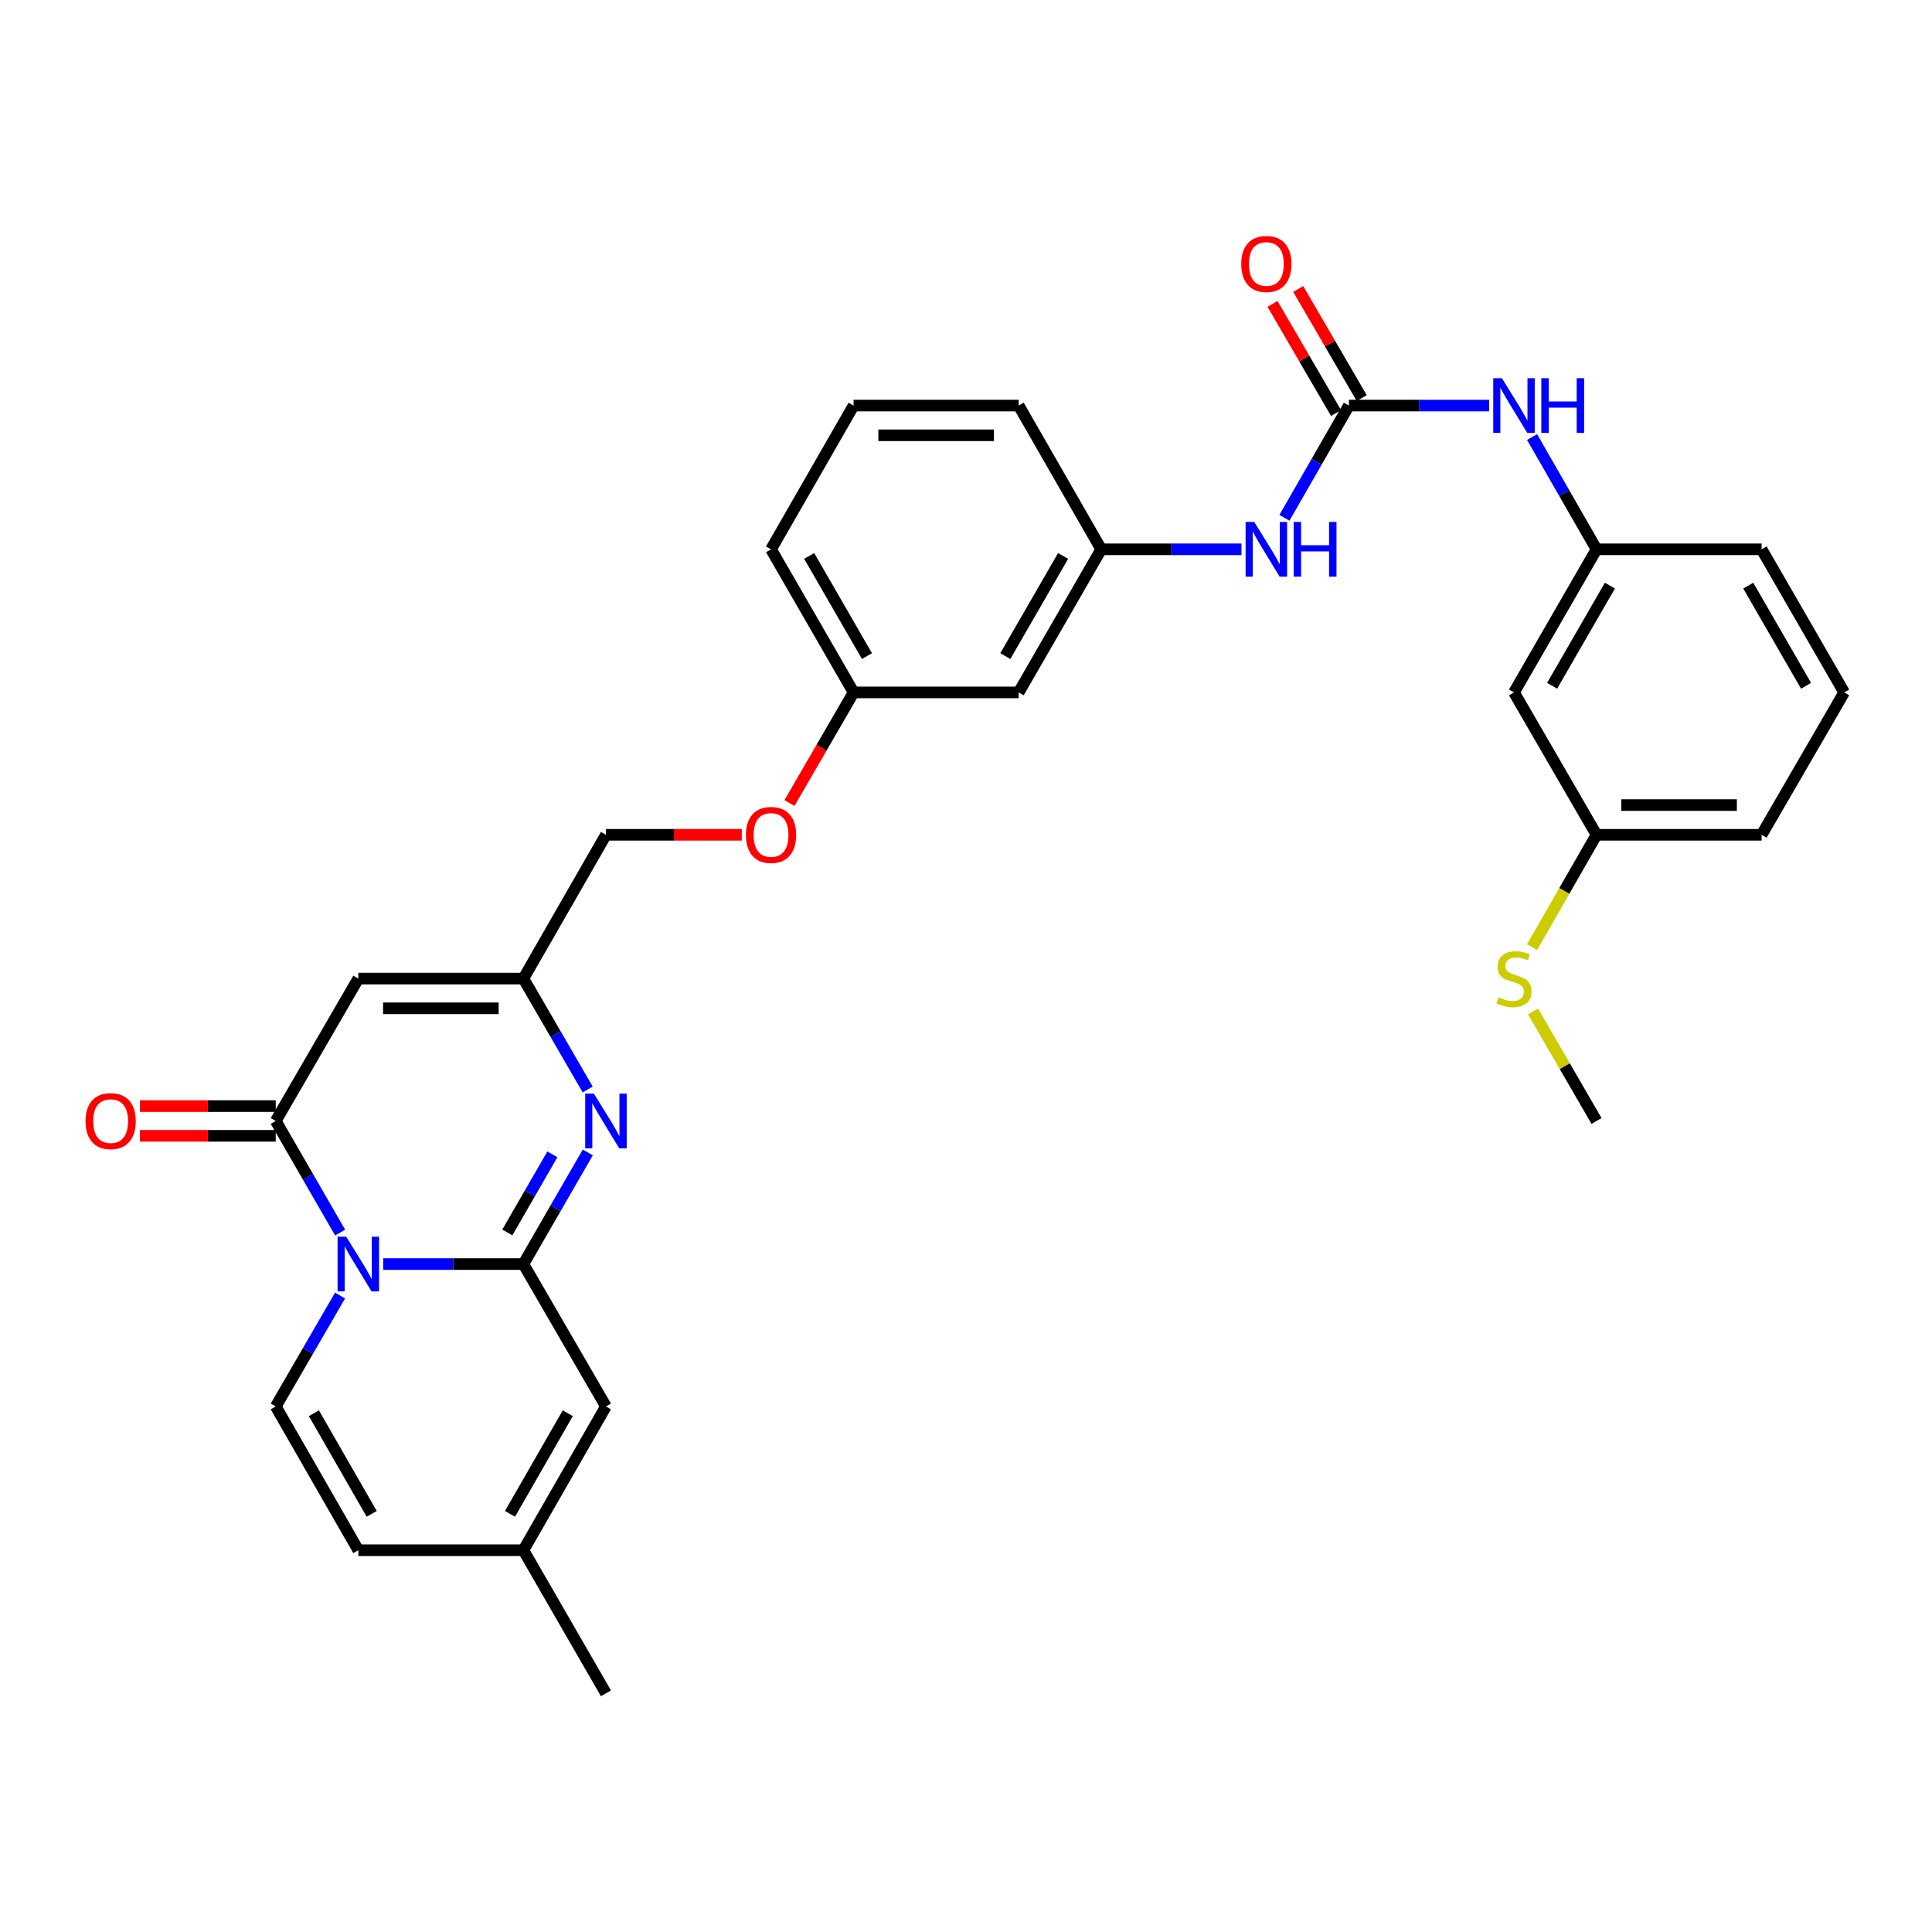 <?xml version='1.0' encoding='iso-8859-1'?>
<svg version='1.1' baseProfile='full'
              xmlns='http://www.w3.org/2000/svg'
                      xmlns:rdkit='http://www.rdkit.org/xml'
                      xmlns:xlink='http://www.w3.org/1999/xlink'
                  xml:space='preserve'
width='1000px' height='1000px' viewBox='0 0 1000 1000'>
<!-- END OF HEADER -->
<rect style='opacity:1.0;fill:#FFFFFF;stroke:none' width='1000' height='1000' x='0' y='0'> </rect>
<path class='bond-0' d='M 198.334,654.276 L 234.622,654.276' style='fill:none;fill-rule:evenodd;stroke:#0000FF;stroke-width:6px;stroke-linecap:butt;stroke-linejoin:miter;stroke-opacity:1' />
<path class='bond-0' d='M 234.622,654.276 L 270.91,654.276' style='fill:none;fill-rule:evenodd;stroke:#000000;stroke-width:6px;stroke-linecap:butt;stroke-linejoin:miter;stroke-opacity:1' />
<path class='bond-1' d='M 176.054,637.978 L 159.389,609.093' style='fill:none;fill-rule:evenodd;stroke:#0000FF;stroke-width:6px;stroke-linecap:butt;stroke-linejoin:miter;stroke-opacity:1' />
<path class='bond-1' d='M 159.389,609.093 L 142.723,580.208' style='fill:none;fill-rule:evenodd;stroke:#000000;stroke-width:6px;stroke-linecap:butt;stroke-linejoin:miter;stroke-opacity:1' />
<path class='bond-4' d='M 176.012,670.566 L 159.368,699.271' style='fill:none;fill-rule:evenodd;stroke:#0000FF;stroke-width:6px;stroke-linecap:butt;stroke-linejoin:miter;stroke-opacity:1' />
<path class='bond-4' d='M 159.368,699.271 L 142.723,727.976' style='fill:none;fill-rule:evenodd;stroke:#000000;stroke-width:6px;stroke-linecap:butt;stroke-linejoin:miter;stroke-opacity:1' />
<path class='bond-2' d='M 270.91,654.276 L 287.572,625.391' style='fill:none;fill-rule:evenodd;stroke:#000000;stroke-width:6px;stroke-linecap:butt;stroke-linejoin:miter;stroke-opacity:1' />
<path class='bond-2' d='M 287.572,625.391 L 304.235,596.506' style='fill:none;fill-rule:evenodd;stroke:#0000FF;stroke-width:6px;stroke-linecap:butt;stroke-linejoin:miter;stroke-opacity:1' />
<path class='bond-2' d='M 262.583,637.923 L 274.246,617.704' style='fill:none;fill-rule:evenodd;stroke:#000000;stroke-width:6px;stroke-linecap:butt;stroke-linejoin:miter;stroke-opacity:1' />
<path class='bond-2' d='M 274.246,617.704 L 285.91,597.484' style='fill:none;fill-rule:evenodd;stroke:#0000FF;stroke-width:6px;stroke-linecap:butt;stroke-linejoin:miter;stroke-opacity:1' />
<path class='bond-7' d='M 270.91,654.276 L 313.636,727.976' style='fill:none;fill-rule:evenodd;stroke:#000000;stroke-width:6px;stroke-linecap:butt;stroke-linejoin:miter;stroke-opacity:1' />
<path class='bond-3' d='M 142.723,580.208 L 185.458,506.508' style='fill:none;fill-rule:evenodd;stroke:#000000;stroke-width:6px;stroke-linecap:butt;stroke-linejoin:miter;stroke-opacity:1' />
<path class='bond-12' d='M 142.723,572.516 L 107.565,572.516' style='fill:none;fill-rule:evenodd;stroke:#000000;stroke-width:6px;stroke-linecap:butt;stroke-linejoin:miter;stroke-opacity:1' />
<path class='bond-12' d='M 107.565,572.516 L 72.407,572.516' style='fill:none;fill-rule:evenodd;stroke:#FF0000;stroke-width:6px;stroke-linecap:butt;stroke-linejoin:miter;stroke-opacity:1' />
<path class='bond-12' d='M 142.723,587.901 L 107.565,587.901' style='fill:none;fill-rule:evenodd;stroke:#000000;stroke-width:6px;stroke-linecap:butt;stroke-linejoin:miter;stroke-opacity:1' />
<path class='bond-12' d='M 107.565,587.901 L 72.407,587.901' style='fill:none;fill-rule:evenodd;stroke:#FF0000;stroke-width:6px;stroke-linecap:butt;stroke-linejoin:miter;stroke-opacity:1' />
<path class='bond-32' d='M 304.193,563.919 L 287.551,535.213' style='fill:none;fill-rule:evenodd;stroke:#0000FF;stroke-width:6px;stroke-linecap:butt;stroke-linejoin:miter;stroke-opacity:1' />
<path class='bond-32' d='M 287.551,535.213 L 270.91,506.508' style='fill:none;fill-rule:evenodd;stroke:#000000;stroke-width:6px;stroke-linecap:butt;stroke-linejoin:miter;stroke-opacity:1' />
<path class='bond-5' d='M 185.458,506.508 L 270.91,506.508' style='fill:none;fill-rule:evenodd;stroke:#000000;stroke-width:6px;stroke-linecap:butt;stroke-linejoin:miter;stroke-opacity:1' />
<path class='bond-5' d='M 198.276,521.892 L 258.092,521.892' style='fill:none;fill-rule:evenodd;stroke:#000000;stroke-width:6px;stroke-linecap:butt;stroke-linejoin:miter;stroke-opacity:1' />
<path class='bond-8' d='M 142.723,727.976 L 185.458,802.394' style='fill:none;fill-rule:evenodd;stroke:#000000;stroke-width:6px;stroke-linecap:butt;stroke-linejoin:miter;stroke-opacity:1' />
<path class='bond-8' d='M 162.474,731.478 L 192.389,783.571' style='fill:none;fill-rule:evenodd;stroke:#000000;stroke-width:6px;stroke-linecap:butt;stroke-linejoin:miter;stroke-opacity:1' />
<path class='bond-18' d='M 270.91,506.508 L 313.636,432.09' style='fill:none;fill-rule:evenodd;stroke:#000000;stroke-width:6px;stroke-linecap:butt;stroke-linejoin:miter;stroke-opacity:1' />
<path class='bond-6' d='M 698.18,209.921 L 681.502,238.969' style='fill:none;fill-rule:evenodd;stroke:#000000;stroke-width:6px;stroke-linecap:butt;stroke-linejoin:miter;stroke-opacity:1' />
<path class='bond-6' d='M 681.502,238.969 L 664.824,268.017' style='fill:none;fill-rule:evenodd;stroke:#0000FF;stroke-width:6px;stroke-linecap:butt;stroke-linejoin:miter;stroke-opacity:1' />
<path class='bond-11' d='M 698.18,209.921 L 734.472,209.921' style='fill:none;fill-rule:evenodd;stroke:#000000;stroke-width:6px;stroke-linecap:butt;stroke-linejoin:miter;stroke-opacity:1' />
<path class='bond-11' d='M 734.472,209.921 L 770.764,209.921' style='fill:none;fill-rule:evenodd;stroke:#0000FF;stroke-width:6px;stroke-linecap:butt;stroke-linejoin:miter;stroke-opacity:1' />
<path class='bond-13' d='M 704.828,206.05 L 688.384,177.808' style='fill:none;fill-rule:evenodd;stroke:#000000;stroke-width:6px;stroke-linecap:butt;stroke-linejoin:miter;stroke-opacity:1' />
<path class='bond-13' d='M 688.384,177.808 L 671.94,149.566' style='fill:none;fill-rule:evenodd;stroke:#FF0000;stroke-width:6px;stroke-linecap:butt;stroke-linejoin:miter;stroke-opacity:1' />
<path class='bond-13' d='M 691.532,213.791 L 675.089,185.549' style='fill:none;fill-rule:evenodd;stroke:#000000;stroke-width:6px;stroke-linecap:butt;stroke-linejoin:miter;stroke-opacity:1' />
<path class='bond-13' d='M 675.089,185.549 L 658.645,157.307' style='fill:none;fill-rule:evenodd;stroke:#FF0000;stroke-width:6px;stroke-linecap:butt;stroke-linejoin:miter;stroke-opacity:1' />
<path class='bond-31' d='M 313.636,727.976 L 270.91,802.394' style='fill:none;fill-rule:evenodd;stroke:#000000;stroke-width:6px;stroke-linecap:butt;stroke-linejoin:miter;stroke-opacity:1' />
<path class='bond-31' d='M 293.885,731.479 L 263.977,783.572' style='fill:none;fill-rule:evenodd;stroke:#000000;stroke-width:6px;stroke-linecap:butt;stroke-linejoin:miter;stroke-opacity:1' />
<path class='bond-9' d='M 185.458,802.394 L 270.91,802.394' style='fill:none;fill-rule:evenodd;stroke:#000000;stroke-width:6px;stroke-linecap:butt;stroke-linejoin:miter;stroke-opacity:1' />
<path class='bond-25' d='M 270.91,802.394 L 313.636,876.462' style='fill:none;fill-rule:evenodd;stroke:#000000;stroke-width:6px;stroke-linecap:butt;stroke-linejoin:miter;stroke-opacity:1' />
<path class='bond-10' d='M 642.586,284.322 L 606.289,284.322' style='fill:none;fill-rule:evenodd;stroke:#0000FF;stroke-width:6px;stroke-linecap:butt;stroke-linejoin:miter;stroke-opacity:1' />
<path class='bond-10' d='M 606.289,284.322 L 569.993,284.322' style='fill:none;fill-rule:evenodd;stroke:#000000;stroke-width:6px;stroke-linecap:butt;stroke-linejoin:miter;stroke-opacity:1' />
<path class='bond-14' d='M 793.002,226.225 L 809.68,255.274' style='fill:none;fill-rule:evenodd;stroke:#0000FF;stroke-width:6px;stroke-linecap:butt;stroke-linejoin:miter;stroke-opacity:1' />
<path class='bond-14' d='M 809.68,255.274 L 826.358,284.322' style='fill:none;fill-rule:evenodd;stroke:#000000;stroke-width:6px;stroke-linecap:butt;stroke-linejoin:miter;stroke-opacity:1' />
<path class='bond-17' d='M 826.358,284.322 L 783.641,358.39' style='fill:none;fill-rule:evenodd;stroke:#000000;stroke-width:6px;stroke-linecap:butt;stroke-linejoin:miter;stroke-opacity:1' />
<path class='bond-17' d='M 833.278,303.118 L 803.375,354.966' style='fill:none;fill-rule:evenodd;stroke:#000000;stroke-width:6px;stroke-linecap:butt;stroke-linejoin:miter;stroke-opacity:1' />
<path class='bond-27' d='M 826.358,284.322 L 911.811,284.322' style='fill:none;fill-rule:evenodd;stroke:#000000;stroke-width:6px;stroke-linecap:butt;stroke-linejoin:miter;stroke-opacity:1' />
<path class='bond-15' d='M 569.993,284.322 L 527.275,358.39' style='fill:none;fill-rule:evenodd;stroke:#000000;stroke-width:6px;stroke-linecap:butt;stroke-linejoin:miter;stroke-opacity:1' />
<path class='bond-15' d='M 550.259,287.746 L 520.356,339.593' style='fill:none;fill-rule:evenodd;stroke:#000000;stroke-width:6px;stroke-linecap:butt;stroke-linejoin:miter;stroke-opacity:1' />
<path class='bond-33' d='M 569.993,284.322 L 527.275,209.921' style='fill:none;fill-rule:evenodd;stroke:#000000;stroke-width:6px;stroke-linecap:butt;stroke-linejoin:miter;stroke-opacity:1' />
<path class='bond-16' d='M 527.275,358.39 L 441.823,358.39' style='fill:none;fill-rule:evenodd;stroke:#000000;stroke-width:6px;stroke-linecap:butt;stroke-linejoin:miter;stroke-opacity:1' />
<path class='bond-21' d='M 783.641,358.39 L 826.358,432.09' style='fill:none;fill-rule:evenodd;stroke:#000000;stroke-width:6px;stroke-linecap:butt;stroke-linejoin:miter;stroke-opacity:1' />
<path class='bond-19' d='M 313.636,432.09 L 348.794,432.09' style='fill:none;fill-rule:evenodd;stroke:#000000;stroke-width:6px;stroke-linecap:butt;stroke-linejoin:miter;stroke-opacity:1' />
<path class='bond-19' d='M 348.794,432.09 L 383.952,432.09' style='fill:none;fill-rule:evenodd;stroke:#FF0000;stroke-width:6px;stroke-linecap:butt;stroke-linejoin:miter;stroke-opacity:1' />
<path class='bond-20' d='M 408.627,415.64 L 425.225,387.015' style='fill:none;fill-rule:evenodd;stroke:#FF0000;stroke-width:6px;stroke-linecap:butt;stroke-linejoin:miter;stroke-opacity:1' />
<path class='bond-20' d='M 425.225,387.015 L 441.823,358.39' style='fill:none;fill-rule:evenodd;stroke:#000000;stroke-width:6px;stroke-linecap:butt;stroke-linejoin:miter;stroke-opacity:1' />
<path class='bond-28' d='M 441.823,358.39 L 399.088,284.322' style='fill:none;fill-rule:evenodd;stroke:#000000;stroke-width:6px;stroke-linecap:butt;stroke-linejoin:miter;stroke-opacity:1' />
<path class='bond-28' d='M 448.739,339.591 L 418.824,287.744' style='fill:none;fill-rule:evenodd;stroke:#000000;stroke-width:6px;stroke-linecap:butt;stroke-linejoin:miter;stroke-opacity:1' />
<path class='bond-22' d='M 826.358,432.09 L 809.668,461.166' style='fill:none;fill-rule:evenodd;stroke:#000000;stroke-width:6px;stroke-linecap:butt;stroke-linejoin:miter;stroke-opacity:1' />
<path class='bond-22' d='M 809.668,461.166 L 792.977,490.243' style='fill:none;fill-rule:evenodd;stroke:#CCCC00;stroke-width:6px;stroke-linecap:butt;stroke-linejoin:miter;stroke-opacity:1' />
<path class='bond-34' d='M 826.358,432.09 L 911.811,432.09' style='fill:none;fill-rule:evenodd;stroke:#000000;stroke-width:6px;stroke-linecap:butt;stroke-linejoin:miter;stroke-opacity:1' />
<path class='bond-34' d='M 839.176,416.705 L 898.993,416.705' style='fill:none;fill-rule:evenodd;stroke:#000000;stroke-width:6px;stroke-linecap:butt;stroke-linejoin:miter;stroke-opacity:1' />
<path class='bond-30' d='M 793.5,523.518 L 809.929,551.863' style='fill:none;fill-rule:evenodd;stroke:#CCCC00;stroke-width:6px;stroke-linecap:butt;stroke-linejoin:miter;stroke-opacity:1' />
<path class='bond-30' d='M 809.929,551.863 L 826.358,580.208' style='fill:none;fill-rule:evenodd;stroke:#000000;stroke-width:6px;stroke-linecap:butt;stroke-linejoin:miter;stroke-opacity:1' />
<path class='bond-23' d='M 441.823,209.921 L 399.088,284.322' style='fill:none;fill-rule:evenodd;stroke:#000000;stroke-width:6px;stroke-linecap:butt;stroke-linejoin:miter;stroke-opacity:1' />
<path class='bond-26' d='M 441.823,209.921 L 527.275,209.921' style='fill:none;fill-rule:evenodd;stroke:#000000;stroke-width:6px;stroke-linecap:butt;stroke-linejoin:miter;stroke-opacity:1' />
<path class='bond-26' d='M 454.641,225.305 L 514.458,225.305' style='fill:none;fill-rule:evenodd;stroke:#000000;stroke-width:6px;stroke-linecap:butt;stroke-linejoin:miter;stroke-opacity:1' />
<path class='bond-24' d='M 954.545,358.39 L 911.811,284.322' style='fill:none;fill-rule:evenodd;stroke:#000000;stroke-width:6px;stroke-linecap:butt;stroke-linejoin:miter;stroke-opacity:1' />
<path class='bond-24' d='M 934.81,354.968 L 904.895,303.12' style='fill:none;fill-rule:evenodd;stroke:#000000;stroke-width:6px;stroke-linecap:butt;stroke-linejoin:miter;stroke-opacity:1' />
<path class='bond-29' d='M 954.545,358.39 L 911.811,432.09' style='fill:none;fill-rule:evenodd;stroke:#000000;stroke-width:6px;stroke-linecap:butt;stroke-linejoin:miter;stroke-opacity:1' />
<path  class='atom-0' d='M 179.198 640.116
L 188.478 655.116
Q 189.398 656.596, 190.878 659.276
Q 192.358 661.956, 192.438 662.116
L 192.438 640.116
L 196.198 640.116
L 196.198 668.436
L 192.318 668.436
L 182.358 652.036
Q 181.198 650.116, 179.958 647.916
Q 178.758 645.716, 178.398 645.036
L 178.398 668.436
L 174.718 668.436
L 174.718 640.116
L 179.198 640.116
' fill='#0000FF'/>
<path  class='atom-3' d='M 307.376 566.048
L 316.656 581.048
Q 317.576 582.528, 319.056 585.208
Q 320.536 587.888, 320.616 588.048
L 320.616 566.048
L 324.376 566.048
L 324.376 594.368
L 320.496 594.368
L 310.536 577.968
Q 309.376 576.048, 308.136 573.848
Q 306.936 571.648, 306.576 570.968
L 306.576 594.368
L 302.896 594.368
L 302.896 566.048
L 307.376 566.048
' fill='#0000FF'/>
<path  class='atom-11' d='M 649.202 270.162
L 658.482 285.162
Q 659.402 286.642, 660.882 289.322
Q 662.362 292.002, 662.442 292.162
L 662.442 270.162
L 666.202 270.162
L 666.202 298.482
L 662.322 298.482
L 652.362 282.082
Q 651.202 280.162, 649.962 277.962
Q 648.762 275.762, 648.402 275.082
L 648.402 298.482
L 644.722 298.482
L 644.722 270.162
L 649.202 270.162
' fill='#0000FF'/>
<path  class='atom-11' d='M 669.602 270.162
L 673.442 270.162
L 673.442 282.202
L 687.922 282.202
L 687.922 270.162
L 691.762 270.162
L 691.762 298.482
L 687.922 298.482
L 687.922 285.402
L 673.442 285.402
L 673.442 298.482
L 669.602 298.482
L 669.602 270.162
' fill='#0000FF'/>
<path  class='atom-12' d='M 777.381 195.761
L 786.661 210.761
Q 787.581 212.241, 789.061 214.921
Q 790.541 217.601, 790.621 217.761
L 790.621 195.761
L 794.381 195.761
L 794.381 224.081
L 790.501 224.081
L 780.541 207.681
Q 779.381 205.761, 778.141 203.561
Q 776.941 201.361, 776.581 200.681
L 776.581 224.081
L 772.901 224.081
L 772.901 195.761
L 777.381 195.761
' fill='#0000FF'/>
<path  class='atom-12' d='M 797.781 195.761
L 801.621 195.761
L 801.621 207.801
L 816.101 207.801
L 816.101 195.761
L 819.941 195.761
L 819.941 224.081
L 816.101 224.081
L 816.101 211.001
L 801.621 211.001
L 801.621 224.081
L 797.781 224.081
L 797.781 195.761
' fill='#0000FF'/>
<path  class='atom-13' d='M 44.271 580.288
Q 44.271 573.488, 47.631 569.688
Q 50.991 565.888, 57.271 565.888
Q 63.551 565.888, 66.911 569.688
Q 70.271 573.488, 70.271 580.288
Q 70.271 587.168, 66.871 591.088
Q 63.471 594.968, 57.271 594.968
Q 51.031 594.968, 47.631 591.088
Q 44.271 587.208, 44.271 580.288
M 57.271 591.768
Q 61.591 591.768, 63.911 588.888
Q 66.271 585.968, 66.271 580.288
Q 66.271 574.728, 63.911 571.928
Q 61.591 569.088, 57.271 569.088
Q 52.951 569.088, 50.591 571.888
Q 48.271 574.688, 48.271 580.288
Q 48.271 586.008, 50.591 588.888
Q 52.951 591.768, 57.271 591.768
' fill='#FF0000'/>
<path  class='atom-14' d='M 642.462 136.634
Q 642.462 129.834, 645.822 126.034
Q 649.182 122.234, 655.462 122.234
Q 661.742 122.234, 665.102 126.034
Q 668.462 129.834, 668.462 136.634
Q 668.462 143.514, 665.062 147.434
Q 661.662 151.314, 655.462 151.314
Q 649.222 151.314, 645.822 147.434
Q 642.462 143.554, 642.462 136.634
M 655.462 148.114
Q 659.782 148.114, 662.102 145.234
Q 664.462 142.314, 664.462 136.634
Q 664.462 131.074, 662.102 128.274
Q 659.782 125.434, 655.462 125.434
Q 651.142 125.434, 648.782 128.234
Q 646.462 131.034, 646.462 136.634
Q 646.462 142.354, 648.782 145.234
Q 651.142 148.114, 655.462 148.114
' fill='#FF0000'/>
<path  class='atom-20' d='M 386.088 432.17
Q 386.088 425.37, 389.448 421.57
Q 392.808 417.77, 399.088 417.77
Q 405.368 417.77, 408.728 421.57
Q 412.088 425.37, 412.088 432.17
Q 412.088 439.05, 408.688 442.97
Q 405.288 446.85, 399.088 446.85
Q 392.848 446.85, 389.448 442.97
Q 386.088 439.09, 386.088 432.17
M 399.088 443.65
Q 403.408 443.65, 405.728 440.77
Q 408.088 437.85, 408.088 432.17
Q 408.088 426.61, 405.728 423.81
Q 403.408 420.97, 399.088 420.97
Q 394.768 420.97, 392.408 423.77
Q 390.088 426.57, 390.088 432.17
Q 390.088 437.89, 392.408 440.77
Q 394.768 443.65, 399.088 443.65
' fill='#FF0000'/>
<path  class='atom-23' d='M 775.641 516.228
Q 775.961 516.348, 777.281 516.908
Q 778.601 517.468, 780.041 517.828
Q 781.521 518.148, 782.961 518.148
Q 785.641 518.148, 787.201 516.868
Q 788.761 515.548, 788.761 513.268
Q 788.761 511.708, 787.961 510.748
Q 787.201 509.788, 786.001 509.268
Q 784.801 508.748, 782.801 508.148
Q 780.281 507.388, 778.761 506.668
Q 777.281 505.948, 776.201 504.428
Q 775.161 502.908, 775.161 500.348
Q 775.161 496.788, 777.561 494.588
Q 780.001 492.388, 784.801 492.388
Q 788.081 492.388, 791.801 493.948
L 790.881 497.028
Q 787.481 495.628, 784.921 495.628
Q 782.161 495.628, 780.641 496.788
Q 779.121 497.908, 779.161 499.868
Q 779.161 501.388, 779.921 502.308
Q 780.721 503.228, 781.841 503.748
Q 783.001 504.268, 784.921 504.868
Q 787.481 505.668, 789.001 506.468
Q 790.521 507.268, 791.601 508.908
Q 792.721 510.508, 792.721 513.268
Q 792.721 517.188, 790.081 519.308
Q 787.481 521.388, 783.121 521.388
Q 780.601 521.388, 778.681 520.828
Q 776.801 520.308, 774.561 519.388
L 775.641 516.228
' fill='#CCCC00'/>
</svg>
